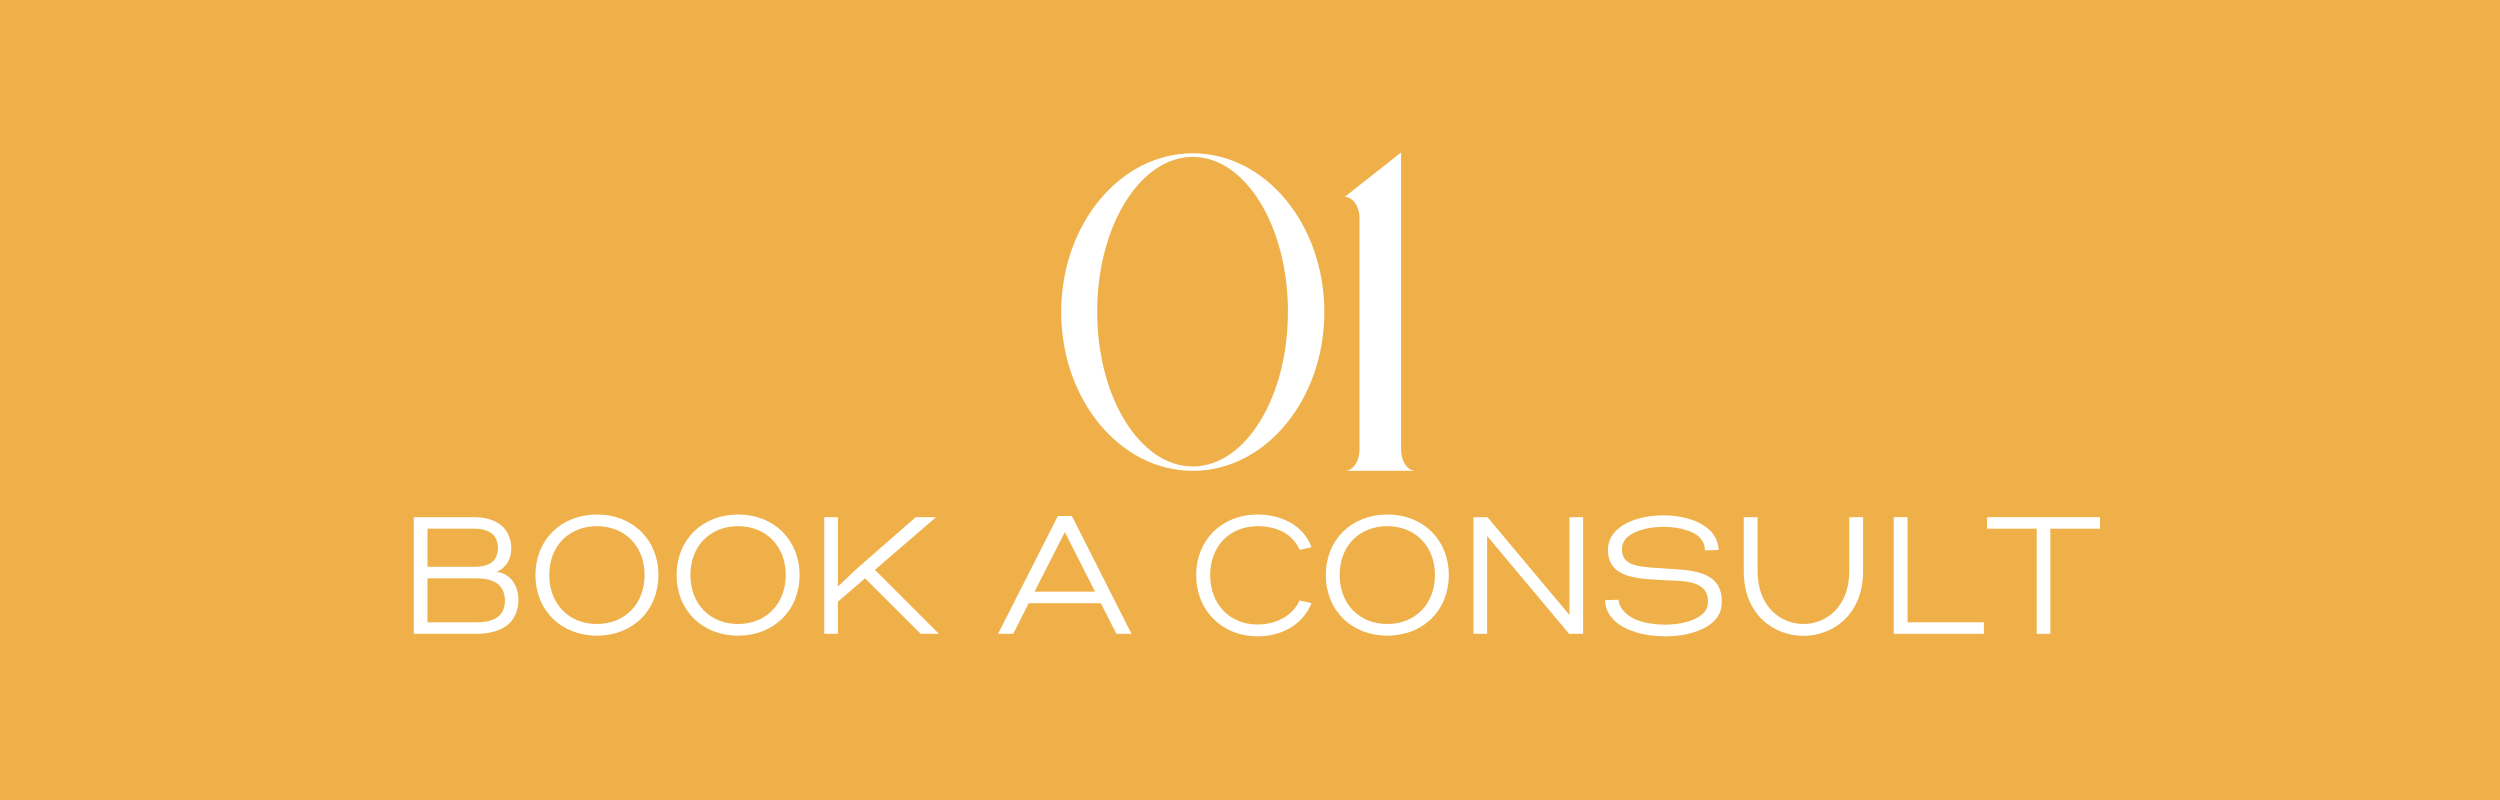 <svg xmlns="http://www.w3.org/2000/svg" xmlns:xlink="http://www.w3.org/1999/xlink" width="500" zoomAndPan="magnify" viewBox="0 0 375 120" height="160" preserveAspectRatio="xMidYMid meet" version="1.0"><defs><g/></defs><rect x="-37.5" width="450" fill="#ffffff" y="-12" height="144" fill-opacity="1"/><rect x="-37.5" width="450" fill="#efb04a" y="-12" height="144" fill-opacity="1"/><g fill="#ffffff" fill-opacity="1"><g transform="translate(159.536, 70.625)"><g><path d="M 19.379 0 C 8.457 0 -0.359 -10.68 -0.359 -23.816 C -0.359 -36.957 8.457 -47.633 19.379 -47.633 C 30.297 -47.633 39.113 -36.957 39.113 -23.816 C 39.113 -10.68 30.297 0 19.379 0 Z M 19.379 -0.66 C 27.297 -0.66 33.656 -11.039 33.656 -23.879 C 33.656 -36.656 27.297 -47.094 19.379 -47.094 C 11.457 -47.094 5.039 -36.656 5.039 -23.879 C 5.039 -11.039 11.457 -0.66 19.379 -0.66 Z M 19.379 -0.66 "/></g></g></g><g fill="#ffffff" fill-opacity="1"><g transform="translate(201.707, 70.625)"><g><path d="M 0 -41.094 L 8.457 -47.754 L 8.457 -3.359 C 8.457 -1.32 9.418 0 10.68 0 L 0 0 C 1.141 0 2.16 -1.199 2.219 -3.121 L 2.219 -37.977 C 2.16 -39.836 1.141 -41.094 0 -41.094 Z M 0 -41.094 "/></g></g></g><g fill="#ffffff" fill-opacity="1"><g transform="translate(59.744, 95.075)"><g><path d="M 2.324 0 L 11.648 0 C 13.098 0 15 -0.227 16.375 -1.324 C 17.5 -2.227 18.023 -3.676 18.023 -5.074 C 18.023 -7.098 16.922 -9.051 14.797 -9.273 L 14.797 -9.324 C 16.273 -9.926 16.949 -11.348 16.949 -12.824 C 16.949 -14.148 16.422 -15.473 15.449 -16.273 C 14.273 -17.223 12.773 -17.5 11.324 -17.5 L 2.324 -17.5 Z M 4.375 -10.051 L 4.375 -15.773 L 11.348 -15.773 C 12.273 -15.773 13.398 -15.625 14.148 -14.949 C 14.672 -14.473 14.949 -13.672 14.949 -12.875 C 14.949 -12.074 14.672 -11.301 14.148 -10.824 C 13.473 -10.25 12.398 -10.051 11.574 -10.051 Z M 4.375 -1.727 L 4.375 -8.324 L 11.648 -8.324 C 12.773 -8.324 14.074 -8.199 15 -7.426 C 15.672 -6.875 16 -5.926 16 -5 C 16 -4.074 15.699 -3.199 15.098 -2.676 C 14.098 -1.801 12.598 -1.727 11.648 -1.727 Z M 4.375 -1.727 "/></g></g></g><g fill="#ffffff" fill-opacity="1"><g transform="translate(78.966, 95.075)"><g><path d="M 10.574 0.273 C 15.949 0.273 19.797 -3.523 19.797 -8.824 C 19.797 -14.098 15.949 -17.898 10.574 -17.898 C 5.199 -17.898 1.352 -14.098 1.352 -8.824 C 1.352 -3.523 5.199 0.273 10.574 0.273 Z M 10.574 -1.477 C 6.348 -1.477 3.426 -4.5 3.426 -8.824 C 3.426 -13.148 6.348 -16.148 10.574 -16.148 C 14.773 -16.148 17.723 -13.148 17.723 -8.824 C 17.723 -4.5 14.773 -1.477 10.574 -1.477 Z M 10.574 -1.477 "/></g></g></g><g fill="#ffffff" fill-opacity="1"><g transform="translate(100.138, 95.075)"><g><path d="M 10.574 0.273 C 15.949 0.273 19.797 -3.523 19.797 -8.824 C 19.797 -14.098 15.949 -17.898 10.574 -17.898 C 5.199 -17.898 1.352 -14.098 1.352 -8.824 C 1.352 -3.523 5.199 0.273 10.574 0.273 Z M 10.574 -1.477 C 6.348 -1.477 3.426 -4.5 3.426 -8.824 C 3.426 -13.148 6.348 -16.148 10.574 -16.148 C 14.773 -16.148 17.723 -13.148 17.723 -8.824 C 17.723 -4.5 14.773 -1.477 10.574 -1.477 Z M 10.574 -1.477 "/></g></g></g><g fill="#ffffff" fill-opacity="1"><g transform="translate(121.309, 95.075)"><g><path d="M 2.324 0 L 4.375 0 L 4.375 -4.824 L 8.449 -8.324 L 16.797 0 L 19.523 0 L 9.926 -9.598 L 19.098 -17.5 L 16.047 -17.5 L 7.324 -9.875 L 4.375 -7.098 L 4.375 -17.5 L 2.324 -17.5 Z M 2.324 0 "/></g></g></g><g fill="#ffffff" fill-opacity="1"><g transform="translate(141.306, 95.075)"><g/></g></g><g fill="#ffffff" fill-opacity="1"><g transform="translate(149.355, 95.075)"><g><path d="M 0.352 0 L 2.625 0 L 4.949 -4.598 L 15.773 -4.598 L 18.098 0 L 20.371 0 L 11.426 -17.672 L 9.324 -17.672 Z M 5.824 -6.324 L 10.375 -15.273 L 14.898 -6.324 Z M 5.824 -6.324 "/></g></g></g><g fill="#ffffff" fill-opacity="1"><g transform="translate(170.052, 95.075)"><g/></g></g><g fill="#ffffff" fill-opacity="1"><g transform="translate(178.1, 95.075)"><g><path d="M 10.551 0.375 C 13.875 0.375 17.223 -1.148 18.625 -4.598 L 16.824 -5 C 15.75 -2.5 12.949 -1.398 10.551 -1.398 C 6.348 -1.398 3.426 -4.449 3.426 -8.801 C 3.426 -13.148 6.348 -16.148 10.551 -16.148 C 13.074 -16.148 15.672 -15.25 16.848 -12.598 L 18.625 -13 C 17.398 -16.398 13.898 -17.898 10.551 -17.898 C 5.176 -17.898 1.324 -14.074 1.324 -8.801 C 1.324 -3.523 5.176 0.375 10.551 0.375 Z M 10.551 0.375 "/></g></g></g><g fill="#ffffff" fill-opacity="1"><g transform="translate(197.522, 95.075)"><g><path d="M 10.574 0.273 C 15.949 0.273 19.797 -3.523 19.797 -8.824 C 19.797 -14.098 15.949 -17.898 10.574 -17.898 C 5.199 -17.898 1.352 -14.098 1.352 -8.824 C 1.352 -3.523 5.199 0.273 10.574 0.273 Z M 10.574 -1.477 C 6.348 -1.477 3.426 -4.5 3.426 -8.824 C 3.426 -13.148 6.348 -16.148 10.574 -16.148 C 14.773 -16.148 17.723 -13.148 17.723 -8.824 C 17.723 -4.5 14.773 -1.477 10.574 -1.477 Z M 10.574 -1.477 "/></g></g></g><g fill="#ffffff" fill-opacity="1"><g transform="translate(218.694, 95.075)"><g><path d="M 2.324 0 L 4.375 0 L 4.375 -14.672 L 16.672 0 L 18.773 0 L 18.773 -17.5 L 16.723 -17.5 L 16.723 -2.824 L 4.426 -17.5 L 2.324 -17.5 Z M 2.324 0 "/></g></g></g><g fill="#ffffff" fill-opacity="1"><g transform="translate(239.791, 95.075)"><g><path d="M 10.023 0.375 C 11.074 0.375 12.098 0.273 13 0.102 C 15.547 -0.426 18.25 -1.699 18.449 -4.324 C 18.473 -4.523 18.473 -4.723 18.473 -4.898 C 18.473 -9.648 13.449 -9.551 9.949 -9.801 C 6.801 -10.051 3.5 -9.875 3.5 -12.648 C 3.5 -14.473 5.199 -15.273 6.723 -15.672 C 7.699 -15.949 8.773 -16.047 9.848 -16.047 C 10.723 -16.047 11.625 -15.949 12.422 -15.75 C 14.375 -15.297 15.875 -14.473 15.949 -12.523 L 18 -12.574 C 17.922 -15.172 15.699 -16.773 12.875 -17.422 C 11.922 -17.648 10.875 -17.773 9.824 -17.773 C 8.551 -17.773 7.324 -17.648 6.199 -17.348 C 3.5 -16.625 1.398 -15.074 1.398 -12.598 C 1.398 -8.074 6.574 -8.273 9.801 -8.051 C 11.875 -7.875 16.398 -8.324 16.398 -4.926 C 16.398 -4.773 16.398 -4.598 16.375 -4.426 C 16.223 -3.074 14.824 -2.176 12.973 -1.727 C 12.047 -1.5 11.023 -1.375 9.973 -1.375 C 8.574 -1.375 7.148 -1.574 5.926 -2 C 4.273 -2.574 3.023 -3.875 3 -5.125 L 0.977 -5.051 C 1.051 -2.449 3.199 -0.977 5.625 -0.227 C 6.926 0.176 8.5 0.375 10.023 0.375 Z M 10.023 0.375 "/></g></g></g><g fill="#ffffff" fill-opacity="1"><g transform="translate(259.263, 95.075)"><g><path d="M 11.25 0.301 C 15.723 0.301 20.199 -2.926 20.199 -9.375 L 20.199 -17.5 L 18.125 -17.5 L 18.125 -9.375 C 18.125 -4.098 14.699 -1.477 11.25 -1.477 C 7.824 -1.477 4.375 -4.098 4.375 -9.375 L 4.375 -17.5 L 2.301 -17.5 L 2.301 -9.375 C 2.301 -2.926 6.773 0.301 11.25 0.301 Z M 11.25 0.301 "/></g></g></g><g fill="#ffffff" fill-opacity="1"><g transform="translate(281.734, 95.075)"><g><path d="M 2.324 0 L 15.848 0 L 15.848 -1.727 L 4.398 -1.727 L 4.398 -17.5 L 2.324 -17.5 Z M 2.324 0 "/></g></g></g><g fill="#ffffff" fill-opacity="1"><g transform="translate(297.831, 95.075)"><g><path d="M 7.676 0 L 9.723 0 L 9.723 -15.773 L 17.172 -15.773 L 17.172 -17.5 L 0.227 -17.5 L 0.227 -15.773 L 7.676 -15.773 Z M 7.676 0 "/></g></g></g></svg>